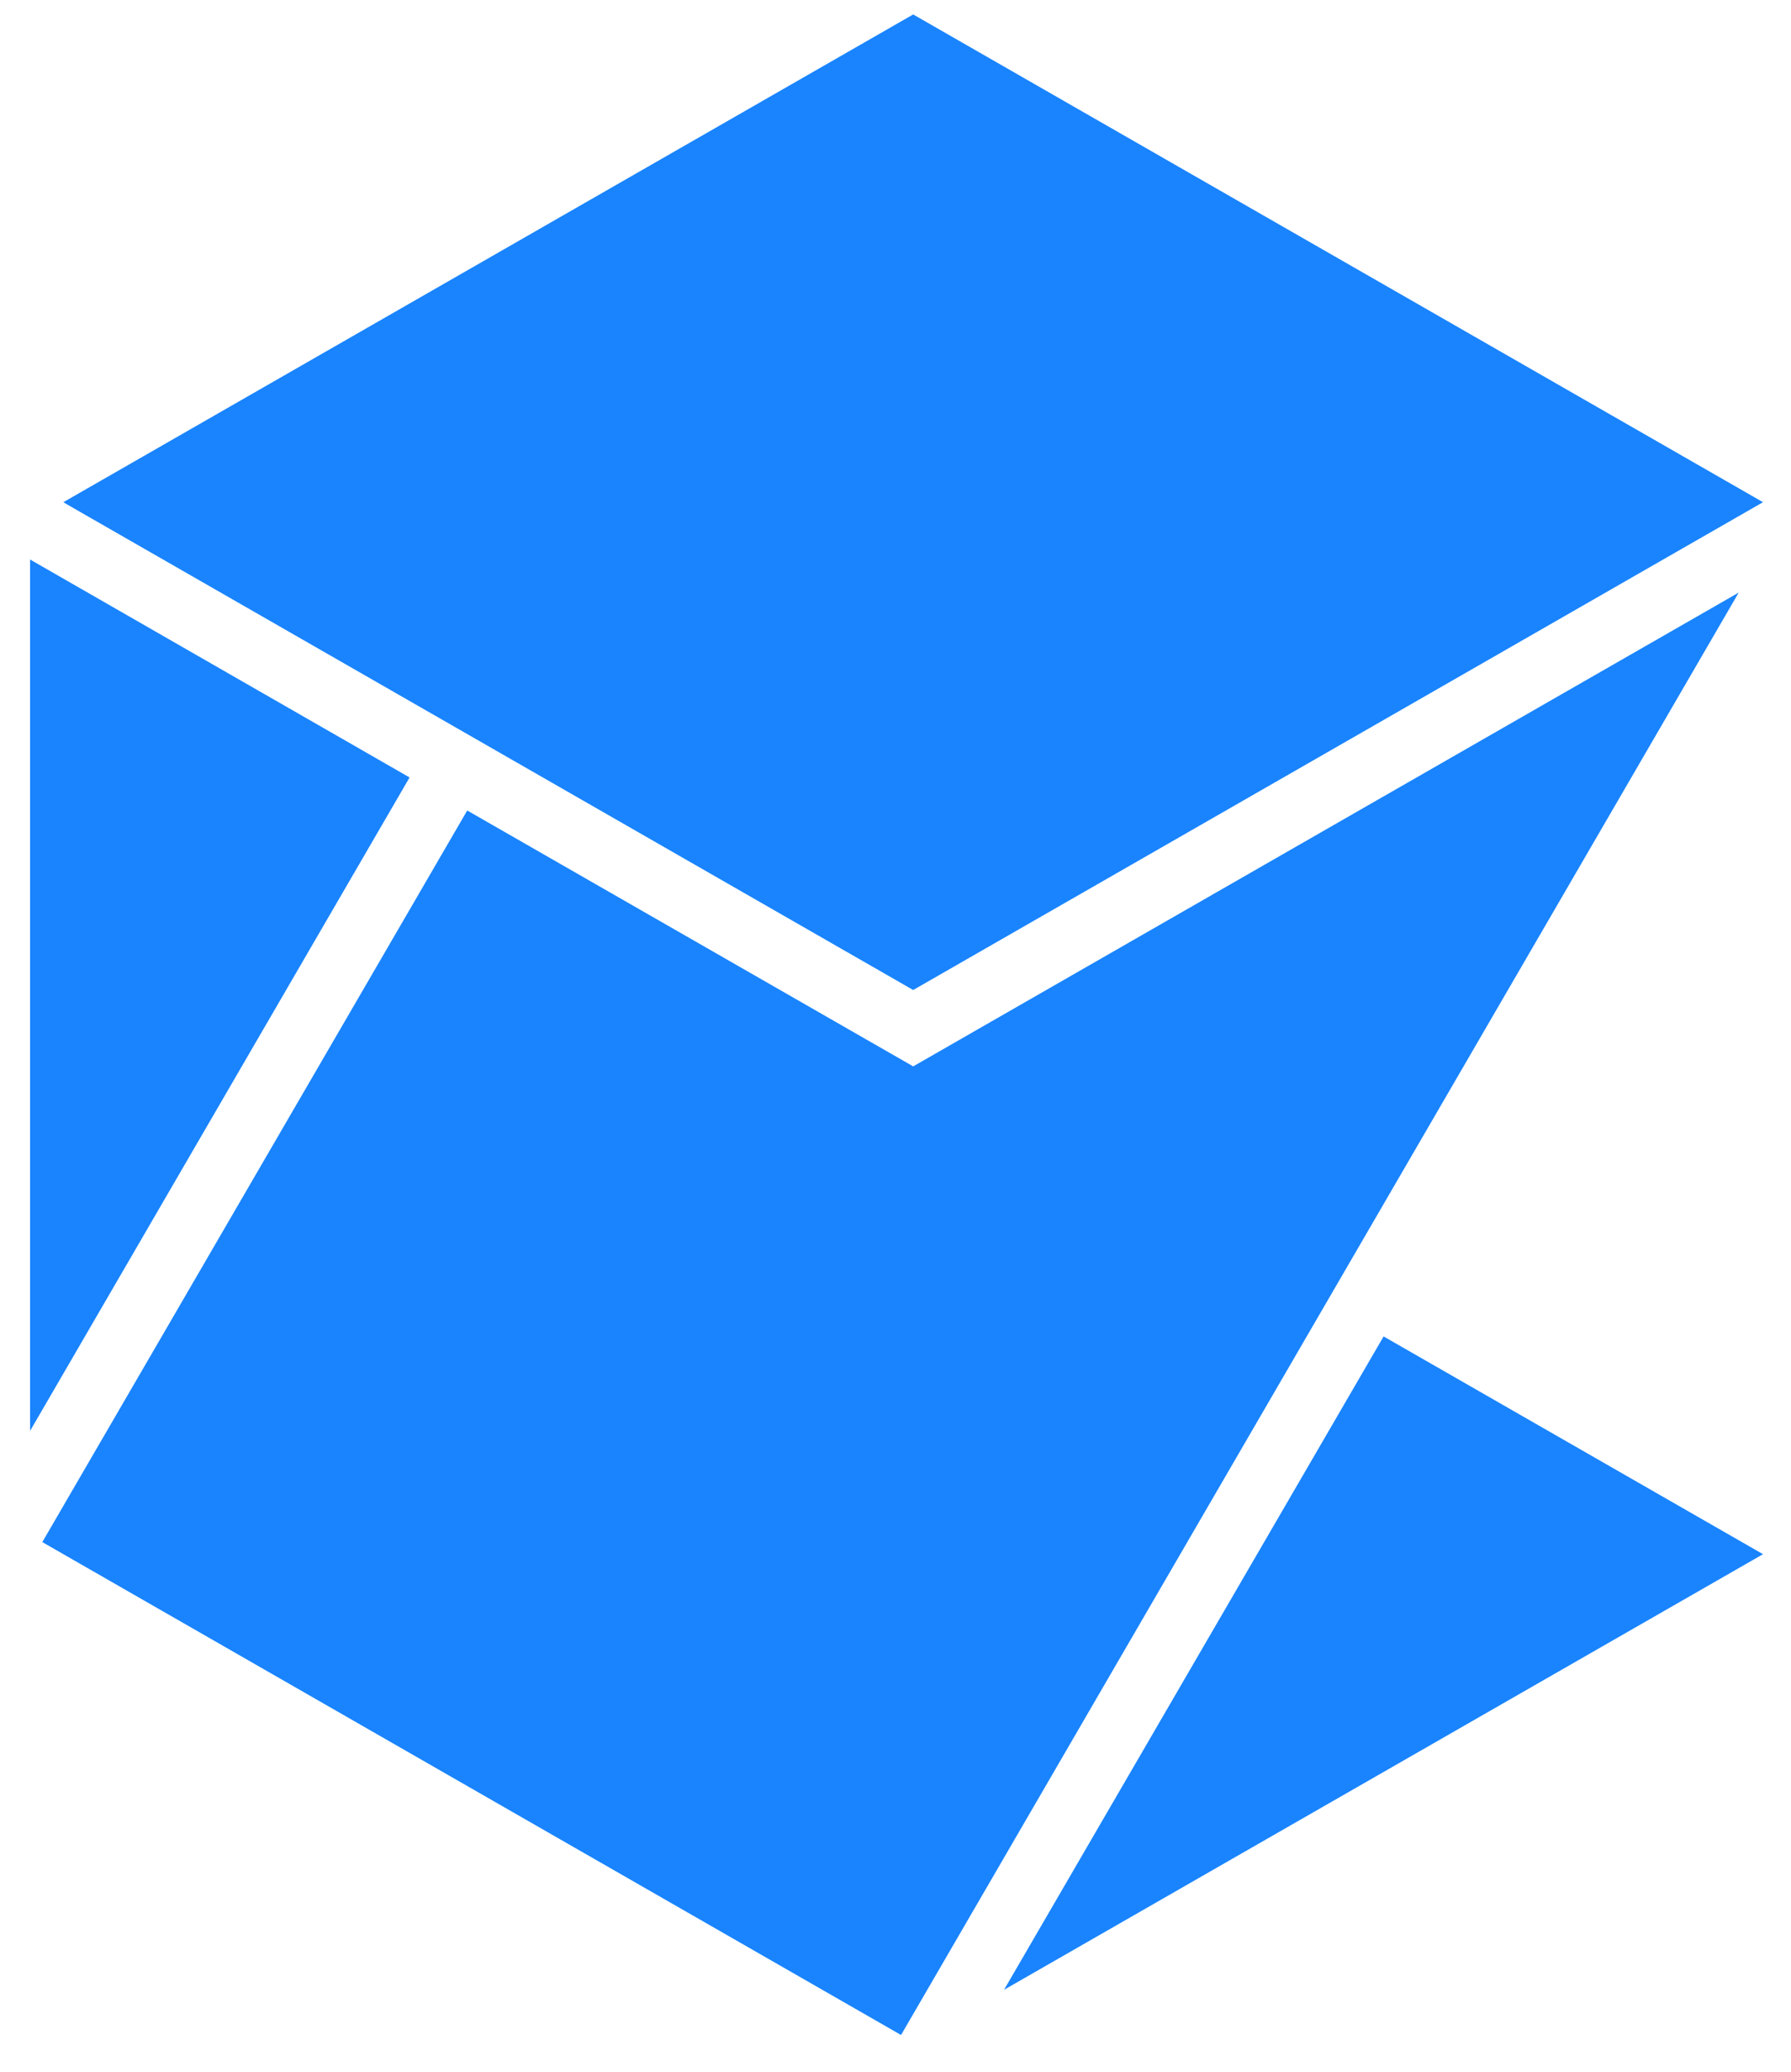 <svg xmlns="http://www.w3.org/2000/svg" width="32" height="37" viewBox="0 0 32 37">
  <g fill="#0077FE" fill-rule="evenodd" opacity=".9" transform="translate(.538 .076)">
    <polygon points="0 25.478 6.78 13.809 0 9.917"/>
    <polygon points="15.778 .182 .594 8.893 .68 8.944 15.778 17.605 30.962 8.893"/>
    <polygon points="15.778 18.969 7.81 14.399 .218 27.465 15.561 36.268 30.528 10.507"/>
    <polygon points="17.401 35.461 30.962 27.681 24.183 23.792"/>
  </g>
</svg>
